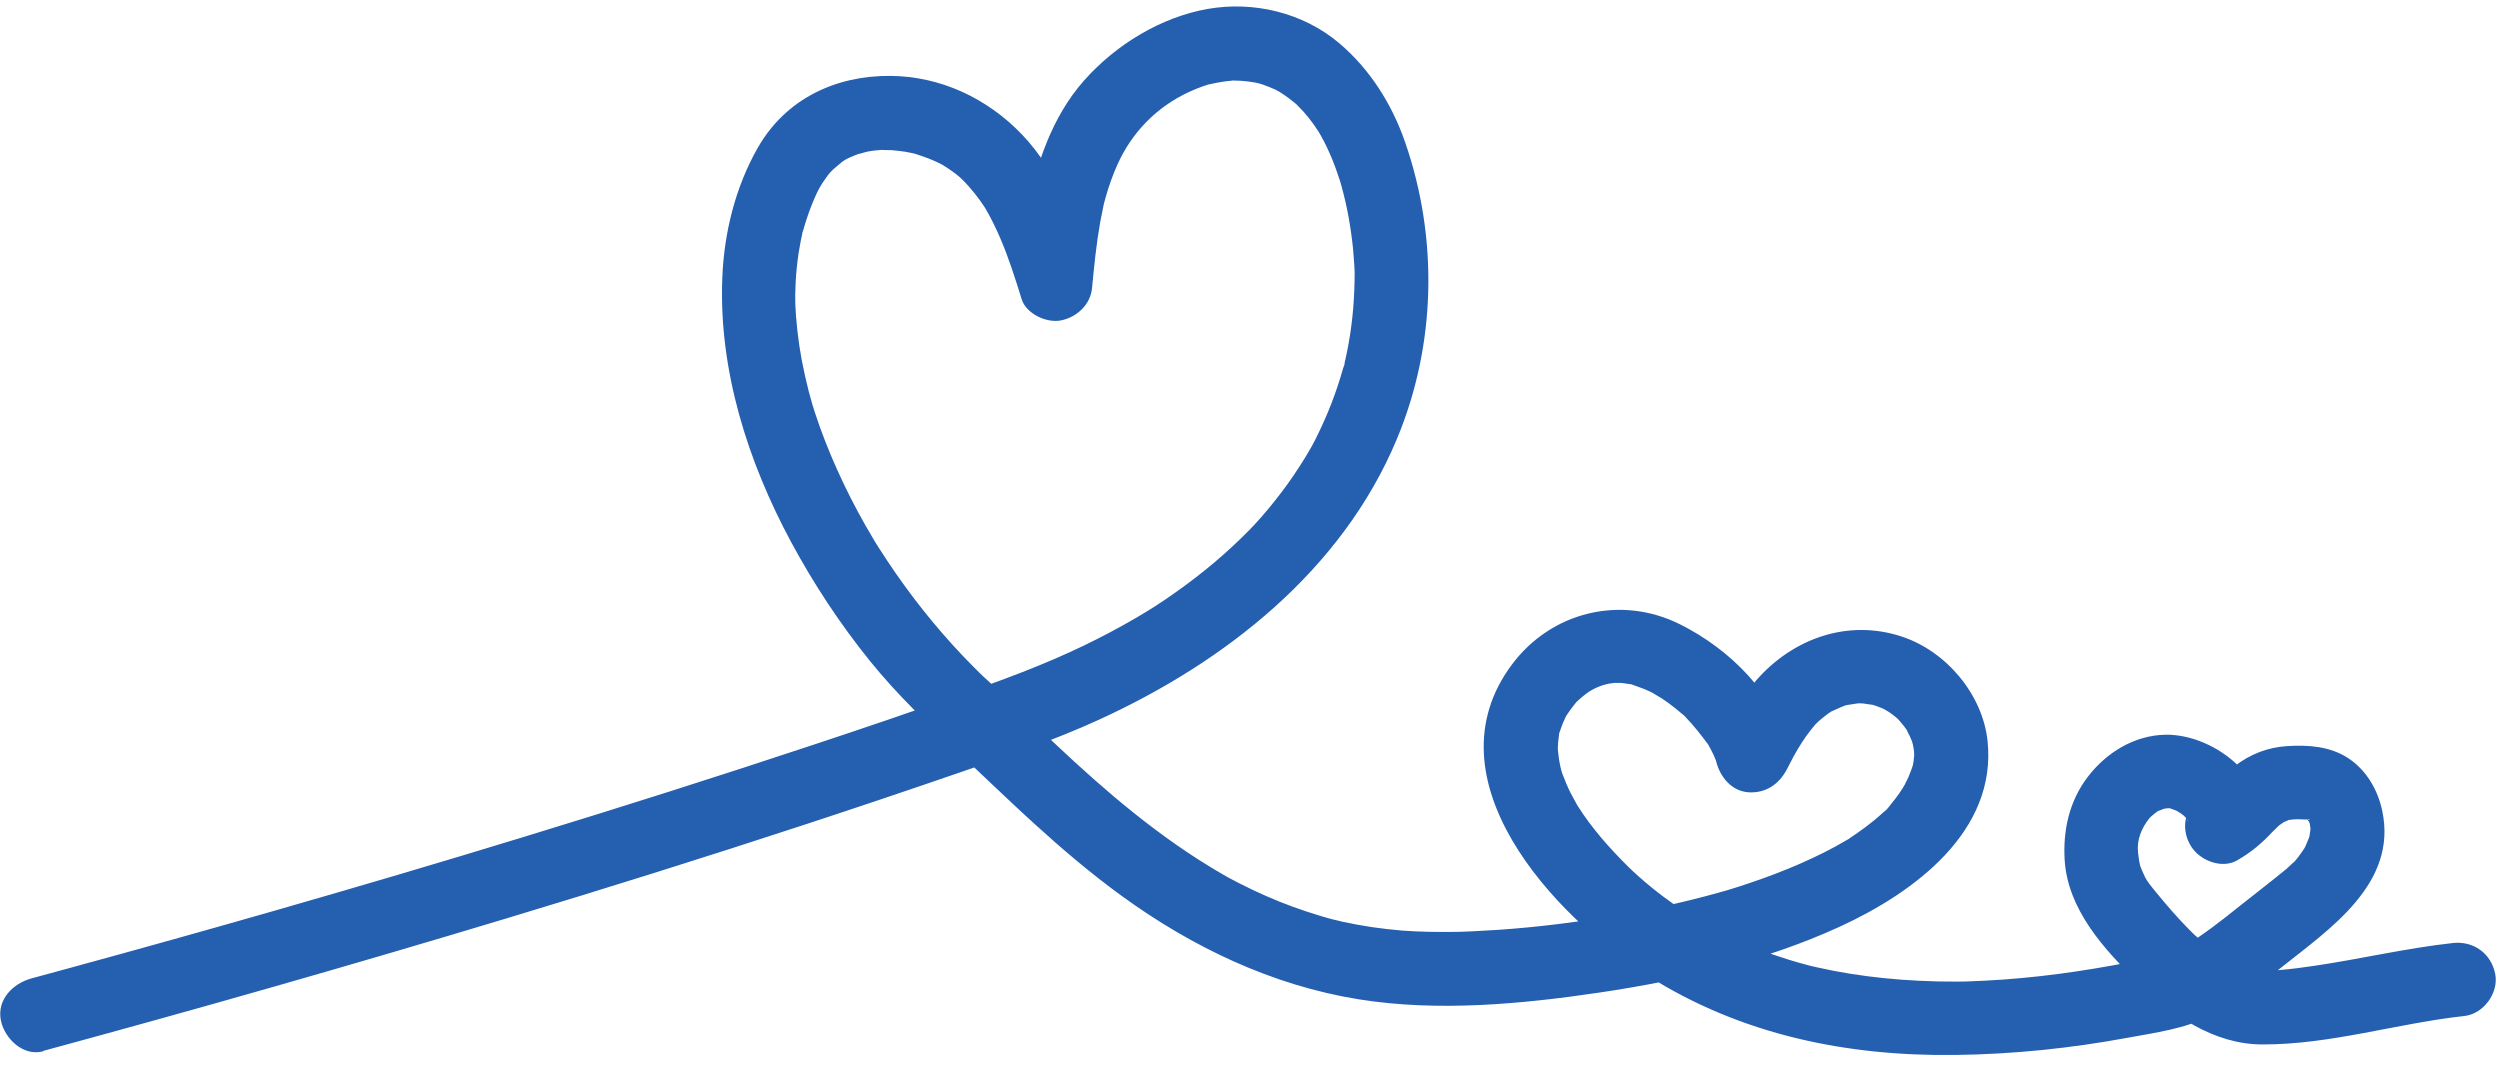 <svg width="121" height="52" viewBox="0 0 121 52" fill="none" xmlns="http://www.w3.org/2000/svg">
<path d="M2.108 50.859C9.62 48.823 17.104 46.686 24.554 44.438C29.362 42.987 34.158 41.485 38.928 39.919C41.468 39.086 44.001 38.234 46.527 37.362C48.77 36.588 51.024 35.827 53.185 34.836C59.31 32.037 64.963 27.594 67.613 21.239C69.512 16.687 69.619 11.532 68.008 6.884C67.368 5.034 66.301 3.34 64.798 2.073C63.061 0.613 60.674 0.039 58.443 0.434C56.212 0.829 54.021 2.142 52.464 3.902C50.906 5.663 50.114 8.023 49.707 10.322C49.52 11.381 49.414 12.447 49.312 13.516L52.72 12.981C52.004 10.681 51.176 8.302 49.476 6.523C47.777 4.743 45.499 3.686 43.072 3.673C40.426 3.659 38.023 4.796 36.679 7.147C35.591 9.055 35.042 11.272 34.959 13.46C34.784 17.922 36.194 22.34 38.291 26.237C39.386 28.268 40.67 30.217 42.122 32.011C43.435 33.635 44.925 35.053 46.448 36.478C46.571 36.592 46.689 36.706 46.812 36.819C46.83 36.836 47.133 37.122 46.92 36.922C46.708 36.723 47.015 37.012 47.034 37.029C47.336 37.316 47.634 37.599 47.936 37.885C48.645 38.553 49.349 39.223 50.072 39.877C51.419 41.105 52.811 42.285 54.283 43.357C57.698 45.84 61.564 47.689 65.753 48.365C69.579 48.982 73.642 48.601 77.455 48.034C81.393 47.447 85.403 46.52 89.035 44.856C92.667 43.191 96.647 40.234 96.2 35.877C95.963 33.603 94.186 31.506 92.028 30.804C89.424 29.95 86.763 30.907 84.997 32.934C84.227 33.819 83.699 34.883 83.162 35.92L86.595 36.293C85.943 33.601 83.73 31.424 81.312 30.216C78.449 28.788 75.085 29.602 73.172 32.17C69.058 37.702 75.159 44.302 79.713 47.201C84.268 50.1 89.417 51.128 94.635 51.06C97.438 51.026 100.22 50.737 102.976 50.228C104.309 49.982 105.743 49.793 106.966 49.175C108.188 48.556 109.324 47.698 110.4 46.838C112.763 44.955 116.054 42.761 115.299 39.237C115.083 38.221 114.526 37.26 113.64 36.687C112.753 36.115 111.729 36.051 110.705 36.111C109.761 36.167 108.896 36.504 108.151 37.087C107.801 37.364 107.514 37.714 107.206 38.032C107.503 37.724 107.142 38.086 107.1 38.125C107.047 38.173 106.569 38.51 106.801 38.377C107.601 39.136 108.404 39.898 109.203 40.657C110.348 37.96 107.247 35.505 104.79 35.561C103.291 35.595 101.946 36.426 101.048 37.6C100.151 38.775 99.845 40.186 99.929 41.616C100.072 44.006 101.828 45.945 103.47 47.533C105.111 49.12 107.125 50.545 109.491 50.551C112.787 50.564 116.016 49.53 119.278 49.174C120.207 49.072 120.955 48.046 120.767 47.131C120.568 46.145 119.72 45.534 118.723 45.642C116.457 45.89 114.236 46.42 111.983 46.75C111.429 46.833 110.877 46.904 110.321 46.951C110.174 46.966 110.023 46.974 109.876 46.984C109.86 46.987 109.492 47.001 109.737 46.998C109.982 46.996 109.644 46.993 109.587 46.99C109.461 46.981 109.33 46.97 109.207 46.953C109.108 46.94 109.007 46.912 108.906 46.904C108.934 46.907 109.177 46.99 108.986 46.927C108.816 46.87 108.648 46.824 108.481 46.761C108.288 46.687 108.106 46.599 107.919 46.512C107.854 46.482 107.635 46.343 107.911 46.513C107.822 46.459 107.733 46.404 107.644 46.35C107.309 46.137 106.99 45.902 106.686 45.652C106.542 45.534 106.402 45.411 106.262 45.289C106.006 45.064 106.193 45.227 106.244 45.275C106.149 45.182 106.054 45.088 105.959 44.995C105.4 44.431 104.883 43.833 104.381 43.22C104.137 42.925 103.908 42.643 103.823 42.459C103.768 42.343 103.717 42.223 103.663 42.107C103.651 42.081 103.542 41.776 103.617 42.017C103.542 41.772 103.509 41.512 103.481 41.259C103.415 40.658 103.639 40.084 104.05 39.577C103.884 39.78 104.05 39.577 104.095 39.534C104.205 39.44 104.315 39.347 104.431 39.264C104.663 39.103 104.22 39.357 104.48 39.244C104.544 39.218 104.899 39.094 104.586 39.175C104.671 39.154 104.759 39.148 104.844 39.127C104.971 39.115 104.961 39.108 104.809 39.112L104.952 39.122C104.964 39.096 105.207 39.162 104.931 39.093C105.052 39.122 105.169 39.176 105.288 39.218C105.361 39.243 105.431 39.28 105.497 39.314C105.191 39.161 105.494 39.326 105.558 39.372C105.599 39.402 105.855 39.599 105.687 39.453C105.519 39.306 105.796 39.58 105.829 39.611C105.909 39.687 105.969 39.887 105.821 39.56C105.857 39.635 105.887 39.727 105.93 39.796C105.786 39.566 105.859 39.518 105.883 39.699C105.868 39.581 106.001 39.069 105.882 39.358C105.602 40.013 105.819 40.827 106.327 41.298C106.836 41.769 107.664 41.997 108.283 41.638C108.969 41.241 109.466 40.821 110.003 40.246C110.052 40.194 110.399 39.87 110.09 40.156C110.164 40.088 110.229 40.017 110.303 39.953C110.346 39.919 110.744 39.659 110.429 39.833C110.529 39.777 110.991 39.645 110.585 39.724C110.721 39.695 110.859 39.673 111.001 39.659C111.084 39.65 111.459 39.651 111.14 39.645C111.277 39.648 111.415 39.658 111.553 39.665C111.65 39.669 111.929 39.626 111.648 39.654C111.885 39.629 111.779 39.77 111.624 39.605C111.451 39.423 111.783 39.797 111.778 39.79C111.559 39.495 111.791 39.772 111.79 39.869C111.838 39.994 111.834 39.966 111.773 39.783C111.797 39.884 111.813 39.986 111.825 40.088C111.878 40.426 111.819 40.154 111.827 40.076C111.812 40.235 111.799 40.386 111.768 40.544C111.831 40.232 111.78 40.493 111.75 40.559C111.685 40.709 111.629 40.867 111.56 41.014C111.681 40.762 111.563 41.01 111.531 41.059C111.433 41.203 111.339 41.347 111.232 41.484C111.162 41.576 111.084 41.668 111.005 41.757C111.191 41.555 110.726 42.002 110.676 42.046C109.928 42.662 109.152 43.251 108.394 43.856C107.963 44.205 107.53 44.547 107.083 44.878C106.863 45.041 106.639 45.201 106.41 45.358C106.279 45.447 106.145 45.536 106.01 45.626C106.338 45.413 105.914 45.681 105.877 45.703C105.67 45.82 105.459 45.934 105.237 46.033C105.117 46.088 104.991 46.132 104.871 46.187C104.717 46.255 104.717 46.336 104.98 46.162C104.794 46.283 104.393 46.294 104.168 46.346C103.818 46.421 103.471 46.491 103.12 46.562C100.795 47.02 98.44 47.346 96.07 47.465C95.791 47.481 95.51 47.489 95.231 47.501C94.678 47.519 95.593 47.5 95.042 47.506C94.93 47.508 94.822 47.509 94.709 47.51C94.106 47.513 93.501 47.499 92.897 47.469C91.77 47.417 90.646 47.304 89.532 47.126C89.012 47.042 88.494 46.943 87.981 46.827C87.877 46.803 87.776 46.778 87.676 46.758C87.172 46.644 88.017 46.853 87.517 46.718C87.215 46.637 86.917 46.556 86.616 46.462C85.607 46.154 84.614 45.776 83.658 45.323C83.424 45.215 83.196 45.098 82.965 44.981C82.851 44.923 82.736 44.86 82.623 44.802C82.927 44.971 82.623 44.802 82.551 44.757C82.078 44.485 81.618 44.192 81.171 43.88C80.723 43.568 80.317 43.262 79.911 42.932C79.704 42.764 79.504 42.59 79.303 42.413C79.182 42.307 79.064 42.197 78.946 42.087C79.172 42.296 78.87 42.01 78.808 41.951C77.912 41.063 77.048 40.093 76.373 39.025C76.416 39.091 76.486 39.228 76.297 38.896C76.196 38.719 76.1 38.541 76.007 38.359C75.859 38.06 75.731 37.751 75.613 37.436C75.605 37.413 75.516 37.101 75.576 37.329C75.526 37.14 75.487 36.945 75.456 36.749C75.436 36.619 75.424 36.489 75.407 36.358C75.392 36.136 75.39 36.096 75.397 36.243C75.398 36.151 75.404 36.057 75.41 35.968C75.418 35.842 75.442 35.714 75.455 35.587C75.49 35.199 75.364 35.774 75.487 35.433C75.54 35.284 75.589 35.136 75.647 34.99C75.658 34.96 75.883 34.498 75.708 34.816C75.864 34.53 76.065 34.273 76.266 34.02C76.578 33.621 76.124 34.139 76.346 33.935C76.486 33.805 76.631 33.677 76.786 33.564C77.095 33.331 77.537 33.145 77.909 33.082C78.062 33.058 78.209 33.047 78.364 33.031C77.933 33.079 78.354 33.045 78.456 33.053C78.602 33.066 78.743 33.092 78.887 33.114C79.253 33.161 78.634 33.009 79.013 33.142C79.302 33.245 79.587 33.341 79.865 33.475C79.961 33.52 80.053 33.566 80.145 33.616C79.803 33.436 80.365 33.762 80.423 33.797C80.669 33.959 80.902 34.132 81.132 34.317C81.234 34.401 81.336 34.49 81.438 34.574C81.757 34.838 81.309 34.422 81.569 34.694C81.993 35.135 82.355 35.596 82.714 36.091C82.499 35.795 82.643 35.969 82.688 36.055C82.769 36.211 82.857 36.362 82.931 36.523C82.967 36.598 82.999 36.677 83.027 36.753C83.221 37.241 82.996 36.553 83.062 36.848C83.243 37.592 83.804 38.292 84.625 38.347C85.447 38.403 86.113 37.961 86.492 37.222C86.59 37.03 86.689 36.841 86.788 36.653C87.032 36.18 86.69 36.817 86.851 36.538C86.908 36.441 86.965 36.34 87.022 36.242C87.139 36.043 87.266 35.85 87.397 35.66C87.483 35.542 87.569 35.424 87.659 35.31C87.683 35.278 87.965 34.948 87.848 35.075C87.721 35.212 87.977 34.95 88.005 34.925C88.093 34.843 88.186 34.769 88.279 34.694C88.4 34.598 88.522 34.503 88.654 34.422C88.57 34.471 88.459 34.512 88.741 34.388C88.956 34.294 89.165 34.192 89.387 34.117C89.307 34.146 89.075 34.182 89.412 34.122C89.572 34.092 89.73 34.072 89.891 34.046C89.973 34.033 90.233 34.049 89.885 34.035C89.99 34.039 90.091 34.043 90.197 34.05C90.323 34.063 90.854 34.164 90.498 34.072C90.691 34.122 90.883 34.192 91.068 34.267C91.158 34.306 91.25 34.351 91.341 34.393C90.996 34.222 91.382 34.427 91.455 34.48C91.618 34.595 91.774 34.719 91.923 34.849C91.666 34.62 91.862 34.794 91.907 34.851C91.983 34.948 92.07 35.039 92.145 35.135C92.206 35.214 92.259 35.298 92.32 35.377C92.475 35.57 92.234 35.134 92.306 35.367C92.333 35.46 92.399 35.546 92.437 35.636C92.461 35.685 92.64 36.131 92.555 35.899C92.47 35.667 92.575 35.973 92.584 36.035C92.601 36.141 92.625 36.242 92.638 36.349C92.645 36.396 92.645 36.754 92.658 36.555C92.671 36.303 92.614 36.887 92.616 36.851C92.614 36.887 92.551 37.182 92.612 36.932C92.583 37.049 92.541 37.168 92.499 37.283C92.457 37.398 92.41 37.514 92.36 37.631C92.343 37.674 92.115 38.115 92.234 37.904C92.043 38.247 91.809 38.574 91.559 38.878C91.471 38.985 91.383 39.119 91.276 39.204C91.692 38.882 91.23 39.244 91.121 39.345C90.623 39.809 90.073 40.201 89.506 40.584C89.244 40.762 89.532 40.568 89.576 40.545C89.484 40.599 89.393 40.658 89.296 40.709C89.145 40.797 88.99 40.886 88.835 40.971C88.475 41.168 88.106 41.351 87.735 41.526C86.968 41.888 86.184 42.204 85.385 42.494C85.005 42.63 84.619 42.763 84.237 42.888C84.041 42.95 83.845 43.009 83.646 43.073C83.167 43.221 83.881 43.008 83.585 43.091C83.457 43.127 83.334 43.162 83.207 43.198C81.412 43.701 79.59 44.088 77.751 44.389C76.026 44.672 74.289 44.881 72.546 45.002C72.14 45.03 71.733 45.053 71.33 45.072C71.122 45.081 70.914 45.09 70.707 45.098C70.614 45.1 70.526 45.102 70.434 45.105C70.654 45.098 70.683 45.102 70.446 45.103C69.583 45.114 68.721 45.105 67.861 45.039C66.896 44.961 65.932 44.819 64.987 44.614C64.921 44.6 64.292 44.441 64.632 44.533C64.393 44.47 64.158 44.406 63.922 44.335C63.457 44.195 62.995 44.042 62.542 43.876C61.675 43.558 60.832 43.184 60.011 42.766C59.827 42.67 59.643 42.575 59.459 42.479C59.766 42.644 59.282 42.382 59.184 42.321C58.786 42.09 58.391 41.851 58.002 41.602C56.557 40.675 55.19 39.632 53.877 38.523C53.242 37.984 52.62 37.434 52.005 36.871C51.732 36.621 51.464 36.373 51.195 36.118C51.044 35.981 50.897 35.839 50.751 35.701C50.567 35.529 50.973 35.912 50.789 35.74C50.709 35.664 50.629 35.588 50.548 35.512C49.925 34.923 49.305 34.333 48.678 33.743C48.428 33.509 48.174 33.276 47.92 33.042C47.845 32.974 47.463 32.62 47.695 32.84C47.497 32.654 47.306 32.467 47.115 32.272C45.734 30.885 44.483 29.369 43.365 27.763C43.08 27.354 42.809 26.938 42.539 26.522C42.517 26.485 42.357 26.233 42.502 26.468C42.442 26.368 42.378 26.266 42.318 26.167C42.166 25.913 42.017 25.659 41.873 25.404C41.382 24.537 40.929 23.647 40.52 22.738C40.112 21.829 39.757 20.928 39.449 19.991C39.412 19.885 39.379 19.773 39.346 19.666C39.175 19.146 39.402 19.87 39.312 19.555C39.25 19.339 39.191 19.119 39.133 18.903C39.009 18.416 38.9 17.927 38.806 17.435C38.631 16.498 38.526 15.553 38.486 14.602C38.502 14.99 38.487 14.381 38.488 14.284C38.491 14.075 38.498 13.865 38.51 13.654C38.536 13.183 38.584 12.717 38.651 12.252C38.683 12.046 38.72 11.844 38.76 11.64C38.785 11.516 38.813 11.387 38.842 11.262C38.767 11.527 38.9 10.995 38.842 11.262C38.971 10.807 39.113 10.354 39.289 9.913C39.376 9.694 39.471 9.478 39.57 9.27C39.601 9.208 39.783 8.882 39.644 9.121C39.704 9.019 39.768 8.917 39.833 8.818C40.198 8.27 40.263 8.252 40.768 7.827C40.818 7.787 41.057 7.645 40.78 7.805C40.872 7.75 40.969 7.699 41.066 7.651C41.26 7.557 41.462 7.485 41.663 7.405C41.334 7.537 41.857 7.362 41.986 7.338C42.256 7.288 42.525 7.261 42.8 7.246C42.454 7.268 43.031 7.258 43.15 7.268C43.373 7.285 43.591 7.311 43.813 7.344C43.95 7.367 44.087 7.394 44.224 7.425C44.503 7.485 43.988 7.353 44.258 7.435C44.495 7.511 44.732 7.586 44.964 7.678C45.196 7.77 45.417 7.872 45.631 7.983C45.881 8.113 45.417 7.848 45.65 8.001C45.74 8.059 45.829 8.113 45.918 8.172C46.404 8.501 46.566 8.661 46.884 9.017C47.069 9.225 47.244 9.443 47.409 9.67C47.481 9.771 47.549 9.873 47.621 9.975C47.642 10.003 47.8 10.264 47.669 10.047C47.953 10.521 48.192 11.023 48.412 11.527C48.825 12.487 49.138 13.483 49.448 14.48C49.668 15.189 50.657 15.649 51.355 15.507C52.119 15.351 52.776 14.749 52.855 13.945C52.956 12.875 53.062 11.805 53.25 10.751C53.295 10.502 53.345 10.253 53.398 10.004C53.402 9.979 53.475 9.674 53.418 9.9C53.447 9.779 53.484 9.652 53.518 9.535C53.665 9.013 53.846 8.502 54.066 8.005C54.778 6.393 55.998 5.172 57.538 4.456C57.748 4.359 57.967 4.268 58.184 4.19C58.294 4.148 58.405 4.111 58.517 4.077C58.436 4.102 58.214 4.149 58.56 4.074C58.786 4.027 59.012 3.979 59.24 3.947C59.354 3.929 59.47 3.923 59.584 3.909C59.915 3.865 59.509 3.893 59.707 3.898C59.937 3.898 60.168 3.914 60.398 3.942C60.513 3.956 60.628 3.974 60.74 3.993C60.782 4.003 61.132 4.084 60.935 4.031C60.737 3.977 61.075 4.081 61.118 4.094C61.224 4.13 61.327 4.17 61.43 4.21C61.532 4.25 61.632 4.295 61.732 4.34C61.845 4.394 62.049 4.519 61.831 4.384C62.196 4.609 62.537 4.857 62.856 5.144C62.612 4.925 63.006 5.309 63.08 5.394C63.256 5.592 63.421 5.799 63.575 6.012C63.642 6.102 63.946 6.577 63.766 6.28C63.875 6.46 63.976 6.645 64.074 6.83C64.276 7.221 64.452 7.623 64.605 8.034C64.688 8.254 64.763 8.479 64.839 8.704C64.862 8.773 64.989 9.199 64.885 8.842C64.78 8.484 64.913 8.946 64.934 9.027C65.067 9.513 65.18 10.002 65.27 10.498C65.36 10.995 65.435 11.526 65.488 12.044C65.511 12.294 65.531 12.544 65.546 12.795C65.554 12.922 65.557 13.046 65.565 13.174C65.587 13.645 65.569 12.836 65.565 13.222C65.562 14.328 65.481 15.431 65.291 16.522C65.245 16.791 65.191 17.06 65.132 17.327C65.118 17.393 65.101 17.46 65.087 17.527C65.042 17.751 65.156 17.508 65.124 17.38C65.148 17.481 65.031 17.737 65.003 17.838C64.843 18.406 64.657 18.965 64.446 19.513C64.22 20.1 63.961 20.675 63.679 21.238C63.612 21.373 63.536 21.506 63.469 21.641C63.648 21.295 63.504 21.583 63.408 21.743C63.24 22.031 63.068 22.315 62.886 22.593C62.524 23.157 62.131 23.701 61.715 24.224C61.503 24.491 61.29 24.75 61.069 25.002C60.956 25.132 60.839 25.259 60.723 25.386C60.664 25.451 60.606 25.512 60.544 25.579C60.857 25.24 60.544 25.579 60.495 25.626C59.407 26.738 58.209 27.743 56.938 28.642C56.606 28.879 56.268 29.109 55.921 29.333C55.851 29.376 55.335 29.702 55.647 29.508C55.419 29.649 55.187 29.785 54.955 29.922C54.152 30.39 53.327 30.826 52.49 31.231C50.524 32.183 48.485 32.929 46.426 33.647C44.073 34.467 41.714 35.272 39.35 36.053C34.728 37.588 30.085 39.061 25.425 40.485C21.292 41.75 17.502 42.868 13.268 44.084C10.004 45.019 6.733 45.935 3.458 46.828C2.818 47.005 2.174 47.178 1.533 47.352C0.634 47.593 -0.164 48.378 0.044 49.395C0.22 50.26 1.119 51.144 2.088 50.883L2.108 50.859Z" fill="#255FB0"/>
</svg>
